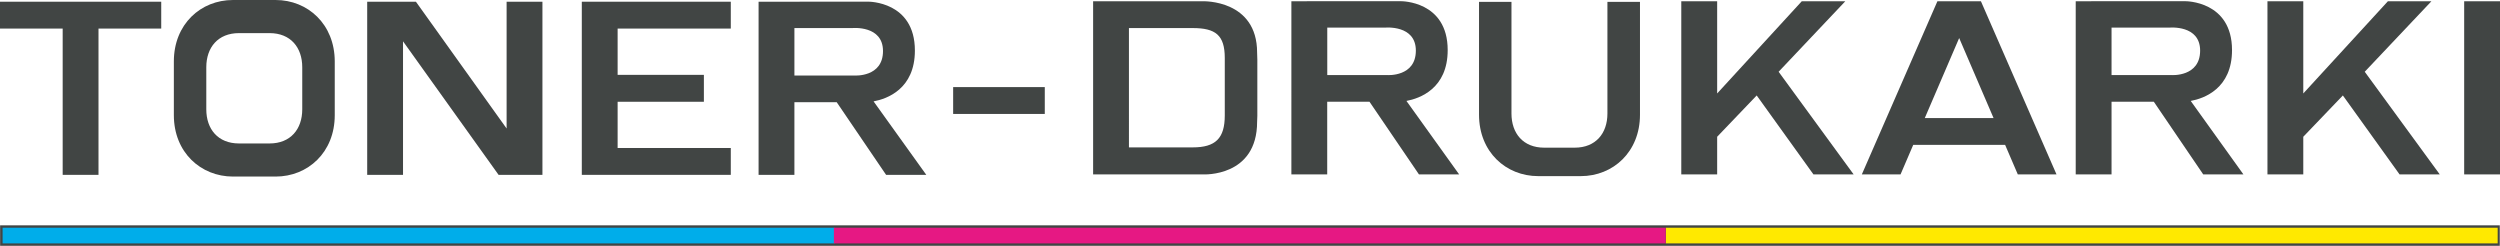 <?xml version="1.0" encoding="utf-8"?>
<!-- Generator: Adobe Illustrator 23.0.3, SVG Export Plug-In . SVG Version: 6.00 Build 0)  -->
<svg version="1.1" id="Warstwa_1" xmlns="http://www.w3.org/2000/svg" xmlns:xlink="http://www.w3.org/1999/xlink" x="0px" y="0px"
	 viewBox="0 0 451.53 44.39" style="enable-background:new 0 0 451.53 44.39;" xml:space="preserve">
<style type="text/css">
	.st0{fill:#414544;}
	.st1{fill:#00ADEA;}
	.st2{fill:#FFE900;}
	.st3{fill:#E61883;}
</style>
<rect x="172.15" y="15.73" class="st0" width="16.55" height="4.85"/>
<path class="st0" d="M49.77,0h-7.69C36.25,0,31.4,4.37,31.4,11.09c0,0.64,0,9.07,0,9.71c0,6.72,4.86,11.09,10.69,11.09h7.69
	c5.83,0,10.68-4.37,10.68-11.09c0-0.65,0-9.07,0-9.71C60.45,4.37,55.59,0,49.77,0z M54.59,19.75c0,3.57-2.11,6.16-5.9,6.16
	c-0.36,0-5.17,0-5.53,0c-3.79,0-5.9-2.59-5.9-6.16c0-0.38,0-7.22,0-7.61c0-3.57,2.11-6.16,5.9-6.16c0.36,0,5.17,0,5.53,0
	c3.79,0,5.9,2.59,5.9,6.16C54.59,12.52,54.59,19.36,54.59,19.75z"/>
<polygon class="st0" points="29.12,0.31 0,0.31 0,5.16 11.32,5.16 11.32,31.58 17.79,31.58 17.79,5.16 29.12,5.16 "/>
<polygon class="st0" points="131.99,5.16 131.99,0.31 105.08,0.31 105.08,31.58 131.99,31.58 131.99,26.73 111.55,26.73 
	111.55,18.38 127.13,18.38 127.13,13.52 111.55,13.52 111.55,5.16 "/>
<polygon class="st0" points="91.5,0.31 91.5,23.21 75.12,0.31 66.32,0.31 66.32,31.58 72.79,31.58 72.79,7.46 90.05,31.58 
	97.97,31.58 97.97,0.31 "/>
<path class="st0" d="M160.04,31.58h7.26l-9.52-13.27c2.42-0.45,7.46-2.23,7.46-9.18c0-8.92-8.43-8.83-8.43-8.83l-17,0.01h-2.8v31.27
	h6.47V18.46c1.77,0,4.89,0,7.64,0L160.04,31.58z M143.48,5.07h10.47c0,0,5.53-0.54,5.53,4.15c0,4.77-5.13,4.42-5.13,4.42h-10.87
	V5.07z"/>
<rect x="0.02" y="40.7" class="st0" width="451.47" height="3.69"/>
<rect x="0.47" y="41.13" class="st1" width="150.24" height="2.83"/>
<rect x="300.87" y="41.13" class="st2" width="150.24" height="2.83"/>
<rect x="150.61" y="41.13" class="st3" width="150.24" height="2.83"/>
<g>
	<rect x="445.06" y="0.23" class="st0" width="6.47" height="31.27"/>
	<path class="st0" d="M364.44,31.5h6.99L357.78,0.23h-1.07h-5.72h-1.07L336.27,31.5h6.99l2.29-5.33h16.6L364.44,31.5z M347.64,21.32
		l6.21-14.45l6.21,14.45H347.64z"/>
	<polygon class="st0" points="327.53,31.5 334.79,31.5 321.24,12.96 333.28,0.23 325.42,0.23 310.14,16.88 310.14,0.23 303.66,0.23 
		303.66,31.5 310.14,31.5 310.14,24.7 317.28,17.24 	"/>
	<polygon class="st0" points="433.39,31.5 440.65,31.5 427.1,12.96 439.14,0.23 431.28,0.23 416,16.88 416,0.23 409.53,0.23 
		409.53,31.5 416,31.5 416,24.7 423.15,17.24 	"/>
	<path class="st0" d="M227.05,9.49c0-9.56-9.72-9.26-9.72-9.26H203.9h-4.39h-2.08V31.5h2.08h4.39h13.43c0,0,9.72,0.52,9.72-9.5
		l0.04-1.07V10.8L227.05,9.49z M215.42,26.62c-5.02,0-8.92,0-11.52,0V5.07c2.6,0,6.5,0,11.52,0c4.12,0,5.79,1.27,5.79,5.4
		c0,0.26,0,8.23,0,10.38C221.21,24.98,219.54,26.62,215.42,26.62z"/>
	<path class="st0" d="M256.28,31.5h7.26l-9.52-13.27c2.41-0.45,7.45-2.23,7.45-9.18c0-8.92-8.43-8.83-8.43-8.83h-17l0,0.01h-2.8
		V31.5h6.47V18.38c1.78,0,4.89,0,7.64,0L256.28,31.5z M239.72,4.99h10.47c0,0,5.53-0.54,5.53,4.15c0,4.77-5.13,4.42-5.13,4.42
		h-10.87V4.99z"/>
	<path class="st0" d="M397.93,31.5h7.26l-9.52-13.27c2.42-0.45,7.46-2.23,7.46-9.18c0-8.92-8.43-8.83-8.43-8.83h-17l0,0.01h-2.8
		V31.5h6.47V18.38c1.78,0,4.89,0,7.64,0L397.93,31.5z M381.37,4.99h10.47c0,0,5.53-0.54,5.53,4.15c0,4.77-5.13,4.42-5.13,4.42
		h-10.87V4.99z"/>
	<path class="st0" d="M290.32,0.34c0,0,0,19.79,0,20.17c0,3.57-2.11,6.16-5.9,6.16c-0.36,0-5.17,0-5.53,0c-3.79,0-5.9-2.59-5.9-6.16
		c0-0.38,0-19.79,0-20.17h-5.86c0,0,0,19.73,0,20.38c0,6.72,4.86,11.09,10.69,11.09h2.22h3.25h2.22c5.83,0,10.69-4.37,10.69-11.09
		c0-0.65,0-20.38,0-20.38H290.32z"/>
</g>
</svg>

